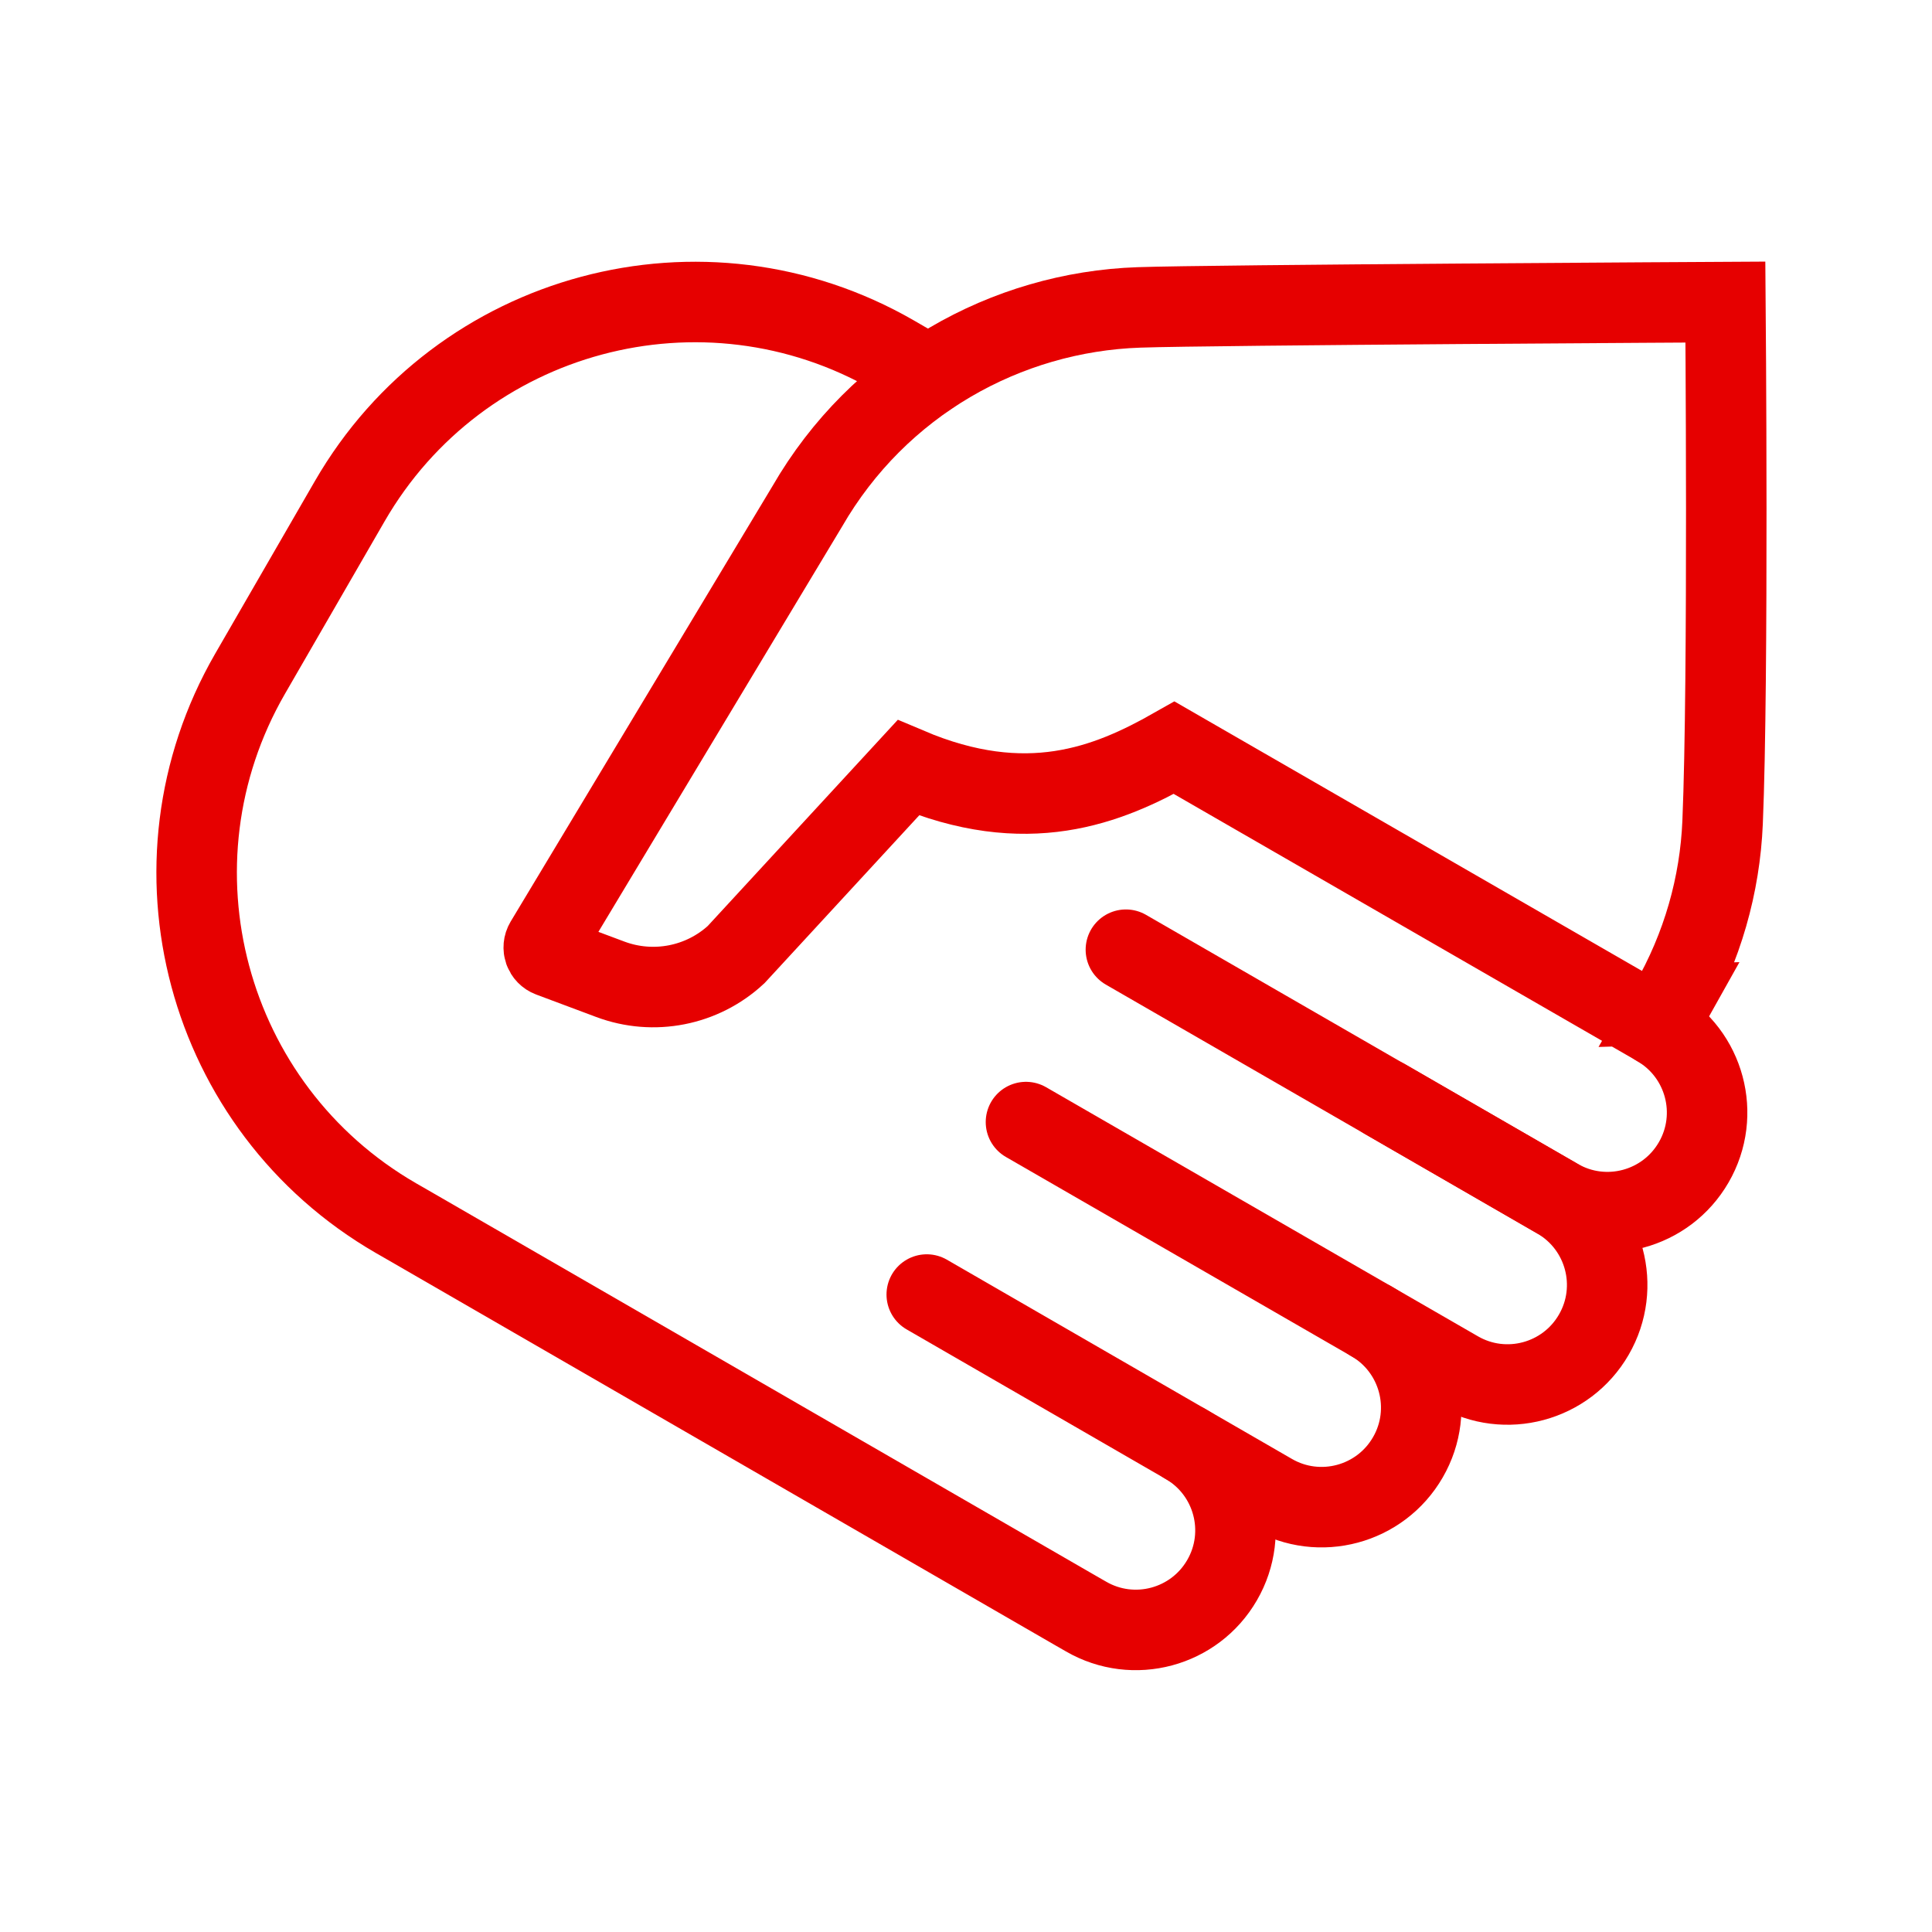 <?xml version="1.0" encoding="UTF-8"?><svg id="uuid-f9c1d544-a222-4254-9a0f-5e22399d038f" xmlns="http://www.w3.org/2000/svg" width="192" height="192" viewBox="0 0 192 192"><path id="uuid-0c34f1b3-dce6-4583-92c9-1f91a6d991c2" d="m137.63,109.22l17.14,9.9c4.73,2.73,6.36,8.79,3.62,13.52h0c-2.73,4.73-8.79,6.36-13.52,3.62l-42.91-24.75" fill="none" stroke="#e60000" stroke-linecap="round" stroke-linejoin="round" stroke-width="8"/><path id="uuid-6ced4fe5-3ccb-443e-b77d-f97d09cc1891" d="m136.29,131.31c4.73,2.73,6.36,8.79,3.62,13.52h0c-2.73,4.73-8.79,6.36-13.52,3.62l-34.29-19.8" fill="none" stroke="#e60000" stroke-linecap="round" stroke-linejoin="round" stroke-width="8"/><path id="uuid-90c402e6-9699-4ea6-90ab-a39c55c3037f" d="m117.83,143.51c4.73,2.73,6.36,8.79,3.62,13.52h0c-2.73,4.73-8.79,6.36-13.52,3.62l-1.15-.66-66.29-38.28-1.15-.66c-18.93-10.94-25.42-35.15-14.49-54.09l9.9-17.14c10.93-18.94,35.15-25.43,54.09-14.5l3.45,2" fill="none" stroke="#e60000" stroke-linecap="round" stroke-linejoin="round" stroke-width="8"/><path id="uuid-db83eed3-55b6-4ec1-bd92-ee83d110ea8c" d="m164.7,101.99c4.73,2.73,6.36,8.79,3.62,13.52h0c-2.73,4.73-8.79,6.36-13.52,3.62l-42.91-24.75" fill="none" stroke="#e60000" stroke-linecap="round" stroke-linejoin="round" stroke-width="8"/><path id="uuid-41037854-f6c2-4293-aaa4-0dddda4dd5f7" d="m165.91,99.83c3.3-5.72,5.02-11.93,5.28-18.1.6-14.26.28-51.71.28-51.71,0,0-51.13.28-58.28.53-13.2.45-25.88,7.5-32.97,19.78l-26.04,43.31c-.32.54-.08,1.23.51,1.45l5.96,2.23c4.3,1.61,9.14.66,12.5-2.45l17.11-18.56c11.76,4.99,19.81,1.76,26.43-2l48.02,27.68,1.21-2.16Z" fill="none" stroke="#e60000" stroke-linecap="round" stroke-miterlimit="10" stroke-width="8"/></svg>
